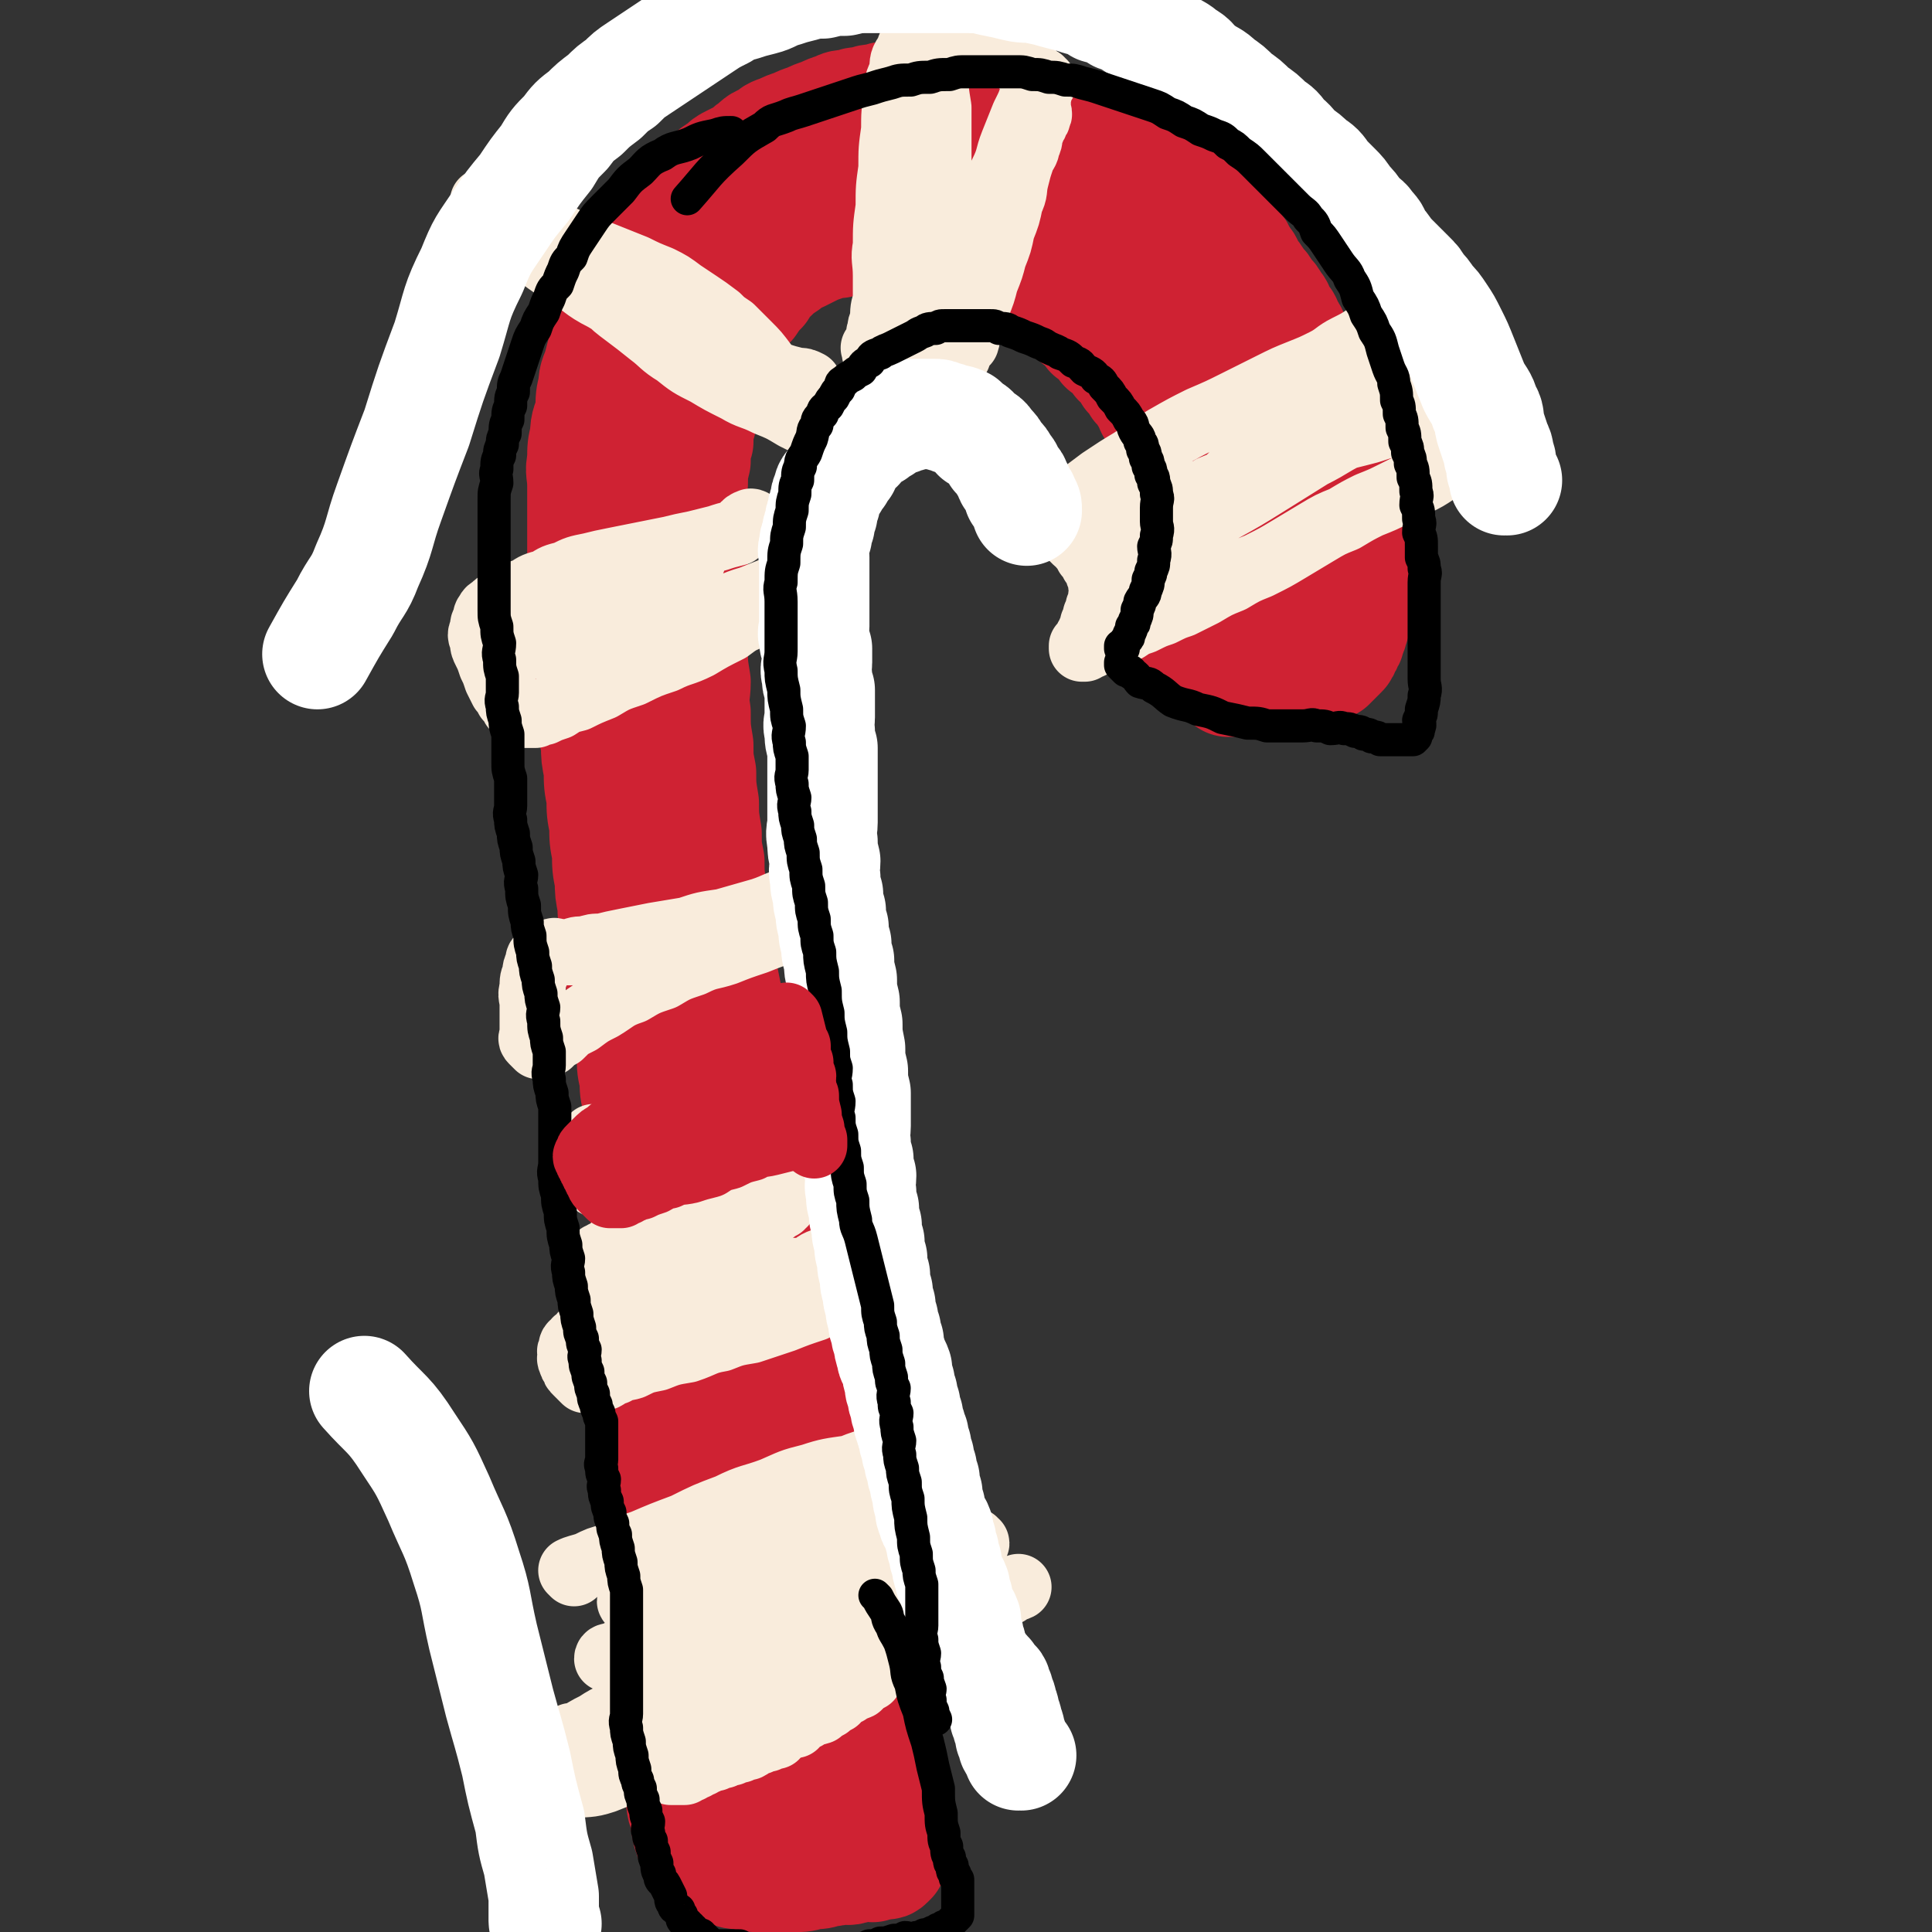 <svg viewBox='0 0 700 700' version='1.1' xmlns='http://www.w3.org/2000/svg' xmlns:xlink='http://www.w3.org/1999/xlink'><rect x="0" y="0" width="700" height="700" fill="#333333" stroke="none"/><g fill='none' stroke='rgb(207,34,51)' stroke-width='40' stroke-linecap='round' stroke-linejoin='round'><path d='M264,610c0,0 -1,-1 -1,-1 0,0 0,0 1,1 0,0 0,0 0,0 -1,-2 -1,-2 -1,-3 -1,-1 0,-1 0,-2 0,-2 0,-2 0,-3 0,-1 0,-2 0,-2 -1,-2 -1,-1 -1,-2 -1,-2 0,-2 0,-3 -1,-2 -1,-1 -1,-2 -1,-2 0,-2 0,-4 0,-2 0,-2 0,-3 0,-2 0,-3 0,-4 -1,-2 -2,-2 -2,-3 -1,-2 0,-2 0,-4 0,-2 0,-2 0,-3 0,-3 0,-3 0,-5 -1,-2 -1,-2 -1,-4 -1,-2 -1,-2 -1,-4 -1,-3 0,-3 0,-5 -1,-2 -1,-2 -1,-4 -1,-2 -1,-2 -1,-4 -1,-3 -1,-3 -1,-5 -1,-3 -1,-3 -1,-5 -1,-3 0,-3 0,-5 -1,-3 -1,-3 -1,-5 -1,-3 -1,-3 -1,-5 -1,-3 -1,-3 -1,-5 -1,-3 -1,-3 -1,-5 -1,-3 -1,-3 -1,-5 -1,-3 -1,-3 -1,-5 -1,-3 -1,-3 -1,-6 -1,-3 -1,-3 -1,-6 -1,-4 -1,-4 -1,-7 -1,-3 -1,-3 -1,-6 -1,-4 0,-4 0,-7 -1,-3 -1,-3 -1,-6 -1,-3 -1,-3 -1,-6 -1,-4 -1,-4 -1,-7 -1,-4 -1,-4 -1,-7 -1,-4 -1,-4 -1,-7 -1,-4 -1,-4 -1,-8 -1,-4 -1,-4 -1,-7 -1,-4 0,-4 0,-7 -1,-4 -1,-4 -1,-7 -1,-3 -1,-3 -1,-6 -1,-4 -1,-4 -1,-7 -1,-4 0,-4 0,-8 0,-5 0,-5 0,-9 0,-4 0,-4 0,-8 -1,-4 -1,-4 -1,-8 -1,-4 -1,-4 -1,-7 -1,-4 -1,-4 -1,-7 -1,-4 -1,-4 -1,-7 -1,-4 -1,-4 -1,-7 -1,-4 0,-4 0,-7 -1,-4 -1,-4 -1,-7 -1,-3 -1,-3 -1,-6 -1,-3 0,-3 0,-6 -1,-3 -1,-3 -1,-6 -1,-4 0,-4 0,-7 -1,-4 -1,-4 -1,-8 -1,-4 0,-4 0,-8 -1,-4 -1,-4 -1,-7 -1,-4 0,-4 0,-7 0,-3 0,-3 0,-6 0,-3 0,-3 0,-5 0,-3 0,-3 0,-5 0,-3 0,-3 0,-5 0,-3 0,-3 0,-6 0,-3 0,-3 0,-5 0,-3 0,-3 0,-6 0,-3 0,-3 0,-6 0,-3 -1,-3 0,-6 0,-3 0,-3 1,-5 0,-3 -1,-3 0,-5 0,-3 0,-3 1,-5 0,-3 0,-3 1,-5 0,-3 0,-3 1,-5 0,-3 0,-3 1,-5 0,-3 0,-3 1,-5 0,-3 1,-3 2,-6 1,-3 1,-3 2,-5 1,-3 1,-3 2,-5 1,-3 1,-3 2,-5 1,-3 1,-3 2,-5 1,-3 0,-3 2,-5 1,-3 1,-3 3,-5 1,-3 1,-3 3,-6 1,-3 1,-3 3,-6 1,-3 1,-3 3,-5 1,-3 1,-3 3,-5 1,-3 2,-3 4,-5 2,-3 1,-3 4,-5 1,-2 2,-2 4,-4 2,-2 2,-2 5,-4 2,-2 2,-2 5,-4 2,-2 2,-2 4,-3 2,-2 2,-2 5,-3 3,-2 3,-2 6,-3 3,-2 3,-2 7,-3 3,-1 3,-1 7,-2 3,-1 2,-1 6,-2 2,-1 3,-1 6,-1 3,-1 3,-1 6,-1 3,-1 3,-1 7,-1 4,0 4,0 8,0 3,0 3,0 7,0 3,0 3,0 6,0 4,0 3,0 6,1 3,0 3,0 5,1 3,0 3,0 5,1 3,0 3,0 5,1 3,1 3,1 5,2 3,1 3,0 5,1 3,1 3,1 5,2 3,1 3,1 5,2 3,1 3,1 5,3 3,1 3,1 5,3 3,1 3,1 5,3 3,2 3,2 5,4 3,2 3,2 5,4 3,2 3,2 5,4 3,2 3,2 5,4 3,2 3,2 5,4 2,2 2,2 4,4 2,2 2,2 4,4 2,1 2,1 3,3 2,1 2,1 3,3 2,1 2,1 3,3 2,1 2,1 3,3 2,1 1,1 2,3 1,2 1,2 2,4 1,1 1,1 2,3 1,2 1,2 2,4 1,1 2,1 2,3 1,2 1,2 1,4 1,1 1,1 1,3 1,1 1,1 1,3 1,2 1,2 1,4 1,1 1,1 1,3 1,2 1,2 1,4 1,2 1,2 1,4 1,1 1,1 1,3 1,2 1,2 1,4 1,2 1,2 1,4 1,2 0,2 0,4 0,1 0,1 0,3 0,1 0,1 0,3 0,1 0,1 0,3 0,1 0,1 0,3 0,1 0,1 0,3 0,1 0,1 0,2 0,1 0,1 0,2 0,1 0,1 0,2 0,1 0,1 0,2 0,1 0,1 0,2 0,0 1,0 0,1 0,0 0,0 -1,1 0,0 0,0 -1,1 0,0 0,0 -1,1 0,0 0,0 -1,1 0,0 0,0 -1,1 0,0 0,0 -1,0 -1,0 -1,0 -2,1 -1,0 -1,1 -2,1 -1,0 -1,0 -3,0 -1,0 -1,0 -3,0 -1,0 -1,0 -3,0 -1,0 -1,0 -2,0 -1,0 -1,0 -3,0 -1,0 -1,0 -2,0 -1,0 -1,-1 -3,0 -1,0 -1,0 -2,1 -1,0 -1,0 -2,0 -1,0 -1,0 -3,1 -1,0 -1,0 -2,0 -1,0 -1,0 -2,0 -1,0 -1,0 -2,0 -1,0 -1,0 -2,0 0,0 0,0 -1,0 0,0 0,0 -1,0 0,0 0,0 -1,0 0,0 0,0 -1,0 0,0 0,-1 0,-1 0,-1 0,-1 0,-1 0,-1 0,-1 0,-1 0,-1 0,-1 0,-1 0,-1 0,-1 0,-1 0,-1 0,-1 0,-2 0,-1 0,-1 0,-2 0,-1 0,-1 0,-2 0,-1 0,-1 0,-2 0,-2 0,-2 0,-3 0,-2 0,-2 0,-3 0,-2 0,-2 0,-3 0,-2 0,-2 0,-3 0,-2 0,-2 0,-3 0,-2 0,-2 0,-3 0,-2 0,-2 0,-3 0,-2 0,-2 0,-4 0,-2 0,-2 0,-3 0,-2 0,-2 0,-4 0,-2 0,-2 0,-4 0,-2 0,-2 0,-4 0,-2 1,-2 0,-4 0,-2 0,-2 -1,-4 0,-2 0,-2 -1,-4 0,-2 0,-2 -1,-4 0,-2 0,-2 -1,-4 0,-2 0,-2 -1,-4 0,-2 0,-2 -2,-4 0,-2 -1,-2 -2,-3 -1,-2 0,-2 -2,-4 -1,-2 -1,-2 -3,-4 -1,-2 -1,-2 -3,-4 -2,-3 -1,-3 -4,-5 -2,-3 -2,-3 -5,-5 -2,-3 -2,-3 -5,-5 -2,-3 -2,-3 -5,-5 -2,-2 -2,-2 -5,-4 -2,-2 -2,-2 -5,-4 -2,-2 -2,-2 -6,-4 -3,-2 -3,-2 -7,-3 -3,-2 -3,-2 -7,-3 -3,-2 -3,-2 -7,-3 -3,-1 -3,-1 -6,-2 -4,-1 -4,-1 -7,-2 -4,-1 -3,-1 -6,-2 -3,-1 -3,-1 -6,-1 -3,-1 -3,-1 -6,-1 -3,0 -3,0 -6,0 -3,0 -3,0 -6,0 -3,0 -3,0 -6,1 -3,0 -3,0 -5,1 -3,1 -3,1 -5,2 -2,1 -2,1 -4,2 -3,1 -3,1 -5,3 -3,2 -3,2 -5,4 -3,2 -2,2 -4,5 -2,2 -2,2 -4,5 -3,3 -3,3 -5,6 -3,3 -3,3 -4,7 -2,3 -2,3 -3,7 -2,4 -2,4 -3,8 -2,4 -2,4 -2,8 -1,3 -1,3 -1,7 -1,3 -1,3 -1,7 -1,3 -1,3 -1,7 -1,4 -1,4 -1,8 -1,3 0,3 0,7 0,4 0,4 0,8 0,4 0,4 0,8 0,4 0,4 0,9 0,4 0,4 0,9 0,5 0,5 0,10 0,5 -1,5 0,10 0,5 0,5 1,11 0,5 -1,5 0,11 0,6 0,6 1,12 0,5 0,5 1,10 0,5 0,5 1,11 0,5 0,5 1,11 0,5 0,5 1,10 0,5 0,5 1,11 0,5 0,5 1,10 0,5 0,5 1,11 0,5 1,5 2,10 1,5 1,5 2,10 0,5 0,5 1,10 0,5 0,5 1,10 0,4 1,4 2,9 0,4 0,4 1,9 0,4 0,4 1,8 0,4 0,4 1,9 0,4 0,4 1,9 0,4 1,4 2,9 1,4 1,4 2,9 1,5 1,5 2,10 1,5 1,5 2,11 1,5 1,5 2,10 1,4 1,4 2,9 1,4 1,4 2,8 0,4 0,4 1,8 0,4 1,4 2,9 1,4 1,4 2,9 0,4 0,4 1,8 0,4 1,4 2,8 1,3 1,3 2,7 1,3 1,3 2,7 0,3 0,3 1,7 0,4 0,4 1,8 0,3 0,3 1,7 0,3 0,3 1,6 0,3 0,3 1,6 0,2 0,2 1,5 0,2 0,2 1,5 0,2 0,2 1,5 0,2 0,2 1,4 0,2 0,2 1,4 0,2 0,2 1,4 0,2 0,1 1,4 0,1 0,2 0,4 0,1 0,1 0,3 0,1 0,1 0,3 0,1 0,1 0,3 0,1 0,1 0,3 0,1 0,1 0,2 0,1 0,1 0,2 0,1 0,1 0,2 -1,1 -1,1 -1,2 -1,1 -1,1 -1,2 -1,1 -1,1 -1,2 -1,1 -1,1 -2,2 -2,1 -2,0 -3,1 -2,1 -2,1 -3,2 -2,1 -2,2 -3,2 -2,2 -2,2 -4,2 -2,1 -2,1 -4,1 -2,1 -2,1 -4,1 -2,1 -2,1 -3,1 -2,1 -2,1 -3,1 -2,1 -2,1 -3,1 -2,1 -2,0 -3,0 -2,0 -2,0 -3,0 -2,0 -2,1 -3,0 -2,0 -2,0 -3,-1 -1,0 -1,0 -2,-1 -1,0 -1,0 -2,-1 -1,0 -1,0 -2,-1 -1,0 -1,0 -2,-1 -1,0 -2,0 -2,-2 -1,0 -1,0 -1,-2 -1,-1 -1,-1 -1,-3 -1,-1 -1,-1 -1,-2 -1,-3 -1,-3 -1,-5 -1,-3 -1,-3 -1,-6 -1,-4 -1,-4 -1,-8 -1,-4 0,-4 0,-8 0,-5 0,-5 0,-9 0,-5 0,-5 0,-9 0,-5 -1,-5 0,-10 0,-5 0,-5 1,-10 0,-6 -1,-6 0,-11 0,-6 0,-6 1,-11 0,-5 -1,-5 0,-10 0,-6 0,-6 1,-11 0,-6 -1,-6 0,-11 0,-6 0,-6 1,-11 0,-5 0,-5 0,-10 0,-5 0,-5 0,-10 0,-6 0,-6 0,-11 0,-6 0,-6 0,-11 0,-5 0,-5 0,-10 0,-5 0,-5 0,-9 -1,-5 -1,-5 -1,-9 -1,-4 0,-4 0,-8 -1,-4 -1,-4 -1,-8 -1,-4 0,-4 0,-7 -1,-4 -1,-4 -1,-7 -1,-4 -1,-4 -1,-7 -1,-4 -1,-4 -1,-8 -1,-5 -1,-5 -1,-9 -1,-6 -1,-6 -1,-11 -1,-6 -2,-6 -2,-11 -1,-5 -1,-5 -1,-9 -1,-4 -1,-4 -1,-8 -1,-4 -1,-4 -1,-8 -1,-4 -1,-4 -1,-8 -1,-5 -1,-5 -2,-9 -1,-5 -2,-5 -2,-9 -1,-5 -1,-5 -1,-9 -1,-5 -2,-5 -2,-9 -1,-5 -1,-5 -1,-10 -1,-5 -1,-5 -1,-10 -1,-5 -1,-5 -1,-9 -1,-4 -2,-4 -2,-8 -1,-4 -1,-4 -1,-8 -1,-4 -1,-4 -1,-7 -1,-4 -1,-4 -1,-7 -1,-4 0,-4 0,-7 -1,-4 -1,-4 -1,-7 -1,-3 0,-3 0,-6 -1,-3 -1,-3 -1,-5 -1,-3 0,-3 0,-5 0,-3 0,-3 0,-5 0,-3 0,-3 0,-5 0,-3 0,-3 0,-5 0,-3 0,-3 0,-6 0,-3 0,-3 0,-6 0,-4 -1,-4 0,-7 0,-4 0,-4 1,-7 0,-4 0,-4 1,-7 0,-4 0,-4 1,-7 0,-3 0,-3 1,-6 0,-3 0,-3 1,-6 0,-3 -1,-3 0,-5 0,-3 0,-3 1,-5 0,-3 0,-3 1,-5 0,-3 0,-3 1,-5 0,-3 0,-3 1,-5 0,-3 0,-3 1,-5 0,-2 0,-2 1,-4 0,-2 0,-2 1,-4 0,-2 1,-2 2,-4 1,-2 1,-2 2,-4 1,-3 0,-3 2,-5 1,-2 1,-2 3,-4 1,-2 1,-2 3,-4 1,-2 1,-2 3,-4 1,-2 2,-2 4,-4 2,-2 2,-2 4,-3 2,-2 2,-2 4,-3 2,-2 2,-2 5,-3 2,-2 2,-2 5,-3 3,-2 2,-2 6,-3 3,-1 3,-1 7,-2 3,-1 3,-1 7,-2 4,-1 4,-1 8,-2 3,-1 3,-1 7,-1 3,-1 3,-1 7,-1 3,0 3,0 7,0 3,0 3,0 7,1 4,1 4,1 8,2 4,1 4,1 9,2 4,1 4,1 8,3 5,2 5,2 9,4 5,2 5,2 9,4 4,1 5,1 8,3 4,2 4,2 7,4 4,2 4,2 7,4 4,2 3,2 6,4 2,1 2,1 4,3 2,1 2,1 3,2 2,1 2,1 3,2 2,1 2,1 3,2 2,1 2,1 3,2 2,1 2,1 3,3 2,1 1,1 2,3 1,1 1,1 2,3 1,1 1,1 2,3 1,1 1,1 2,3 1,1 1,1 2,3 1,1 1,1 2,3 1,2 1,2 2,4 2,2 2,2 3,4 2,2 2,2 3,5 2,2 2,2 3,5 2,2 1,2 2,5 1,2 1,2 2,5 1,2 1,2 2,5 1,2 1,2 2,5 1,2 1,2 2,5 1,2 1,2 2,5 1,3 2,3 2,6 1,3 1,3 1,6 1,3 1,3 1,6 1,3 1,3 1,6 1,3 1,3 1,6 1,3 0,3 0,6 0,2 0,2 0,5 0,2 0,2 0,5 0,2 1,2 0,4 0,1 0,1 -1,3 0,1 0,1 -1,3 0,1 0,1 -1,3 0,1 0,1 -1,3 0,1 0,1 -1,3 0,1 0,1 -1,2 0,1 -1,1 -2,2 0,1 0,1 -1,2 0,1 0,1 -1,2 0,0 0,0 -1,1 0,0 0,0 -1,1 0,0 0,0 0,1 0,0 0,1 0,1 1,0 1,0 1,0 1,0 1,0 1,0 1,0 1,1 0,1 0,0 0,0 -1,0 '/><path d='M302,626c0,0 -1,-1 -1,-1 0,0 1,1 1,1 -2,-3 -2,-4 -3,-7 -3,-6 -3,-6 -4,-12 -3,-9 -3,-9 -5,-17 -3,-10 -2,-10 -4,-19 -2,-7 -2,-7 -3,-14 -1,-5 -2,-5 -2,-10 -1,-4 -1,-4 -1,-7 -1,-2 0,-2 0,-4 '/><path d='M428,194c0,0 -1,-1 -1,-1 1,3 2,3 3,7 2,3 1,3 2,7 2,3 2,3 3,7 1,2 1,2 1,5 1,2 1,2 1,5 1,2 1,2 1,4 1,2 2,2 2,5 1,1 0,1 0,3 1,1 1,1 1,3 1,2 1,2 1,4 1,1 1,1 1,2 1,0 1,0 1,1 1,0 1,1 1,1 1,0 1,0 2,0 1,0 1,0 2,0 2,0 2,0 3,0 2,-1 2,-1 4,-1 2,-1 2,-1 4,-1 2,0 2,0 4,0 2,-1 2,-1 4,-1 2,0 2,0 3,0 2,-1 2,-1 3,-1 1,0 1,0 2,0 1,-1 1,-1 2,-1 1,0 1,0 2,0 1,-1 1,-1 2,-1 1,-1 1,-1 1,-1 1,-1 1,-1 1,-1 1,-1 1,-1 1,-1 1,-1 1,-1 1,-1 1,-1 1,-1 1,-2 1,-1 1,-1 1,-2 1,-1 1,-1 1,-2 1,-2 1,-2 1,-3 1,-2 1,-2 1,-4 1,-2 0,-2 0,-4 0,-3 0,-3 0,-5 0,-3 1,-3 0,-5 0,-3 0,-3 -1,-5 0,-3 0,-3 -1,-6 0,-4 0,-4 -1,-7 0,-4 0,-4 -1,-7 0,-3 0,-3 -1,-6 0,-3 0,-3 -1,-6 0,-3 0,-3 -1,-5 0,-3 0,-3 -1,-5 0,-2 0,-2 -1,-4 0,-3 0,-3 -1,-5 0,-3 -1,-3 -2,-5 -1,-3 -1,-3 -2,-6 -1,-4 -1,-4 -3,-7 -1,-3 0,-3 -2,-6 -1,-3 -1,-3 -3,-6 -1,-3 0,-3 -2,-5 -1,-3 -1,-3 -3,-5 -1,-2 0,-2 -2,-4 -1,-2 -1,-2 -3,-4 -1,-2 -1,-2 -3,-4 -1,-2 -1,-2 -3,-4 -1,-3 -1,-3 -3,-5 -1,-3 -1,-3 -4,-5 -2,-3 -2,-3 -5,-5 -2,-3 -2,-3 -5,-5 -2,-3 -2,-3 -5,-5 -2,-3 -3,-3 -6,-5 -2,-2 -2,-2 -5,-4 -2,-2 -2,-2 -5,-4 -2,-2 -3,-2 -6,-4 -3,-2 -2,-2 -6,-4 -3,-2 -3,-2 -7,-3 -3,-2 -3,-2 -7,-3 -3,-2 -2,-2 -6,-3 -2,-1 -3,-1 -6,-2 -2,-1 -2,-1 -5,-2 -2,-1 -2,-1 -5,-2 -2,-1 -2,-1 -5,-1 -2,-1 -2,-1 -5,-1 -2,-1 -2,-1 -5,-1 -2,0 -2,0 -4,0 -3,0 -3,0 -5,0 -3,0 -3,0 -5,0 -3,0 -3,0 -5,0 -3,0 -3,0 -5,0 -3,0 -3,0 -5,1 -3,0 -3,0 -5,1 -3,0 -3,0 -5,1 -3,0 -3,0 -5,1 -3,0 -3,0 -5,1 -3,1 -3,1 -5,2 -3,1 -3,1 -5,2 -3,1 -3,1 -5,2 -3,1 -3,1 -5,2 -3,1 -3,1 -5,3 -3,1 -3,1 -5,3 -2,1 -2,2 -4,3 -2,1 -2,1 -4,2 -2,1 -2,1 -4,3 -2,1 -2,1 -4,3 -2,1 -2,1 -3,3 -2,1 -2,1 -4,3 -2,1 -2,1 -3,3 -2,1 -2,1 -3,3 -2,2 -2,2 -3,4 -2,2 -2,2 -3,4 -2,2 -2,2 -3,4 -2,2 -2,2 -3,5 -2,3 -2,3 -3,6 -2,3 -2,3 -3,6 -2,3 -2,3 -3,6 -2,3 -1,3 -2,7 -1,3 -1,3 -2,7 -1,3 -1,3 -2,7 -1,4 -2,4 -2,8 -1,4 -1,4 -1,9 -1,4 -2,4 -2,9 -1,4 -1,4 -1,9 -1,4 0,4 0,9 0,5 0,5 0,10 0,4 0,4 0,9 0,4 0,4 0,9 0,4 0,4 0,8 0,3 -1,3 0,7 0,3 0,3 1,7 0,4 -1,4 0,8 0,4 0,4 1,9 0,4 0,4 1,9 0,4 0,4 1,9 0,4 0,4 1,9 0,4 0,4 1,9 0,5 0,5 1,10 0,5 0,5 1,10 0,5 0,5 1,10 0,5 0,5 1,10 0,4 0,4 1,9 0,4 0,4 1,9 0,4 0,4 1,9 0,4 0,4 1,8 0,4 0,4 1,8 0,3 0,3 1,7 0,3 0,3 1,7 0,3 0,3 1,7 0,4 0,4 1,8 0,4 0,4 1,8 0,4 0,4 1,8 0,4 -1,4 0,8 0,4 0,4 1,8 0,4 0,4 1,9 0,4 -1,4 0,9 0,4 0,4 1,9 0,4 0,4 1,9 0,4 0,4 1,8 0,4 0,4 1,8 0,3 0,3 1,7 0,3 0,3 0,7 0,3 0,3 0,7 0,3 -1,3 0,7 0,3 0,3 1,7 0,3 0,3 1,7 0,3 0,3 1,7 0,3 0,3 0,6 0,3 0,3 0,6 0,3 0,3 0,6 0,3 0,3 0,6 0,3 0,3 0,7 0,3 -1,3 0,7 0,3 0,3 1,7 0,3 0,3 0,6 0,3 0,3 0,6 0,3 -1,3 0,6 0,3 0,3 1,6 0,3 -1,3 0,6 0,3 0,3 1,6 0,2 0,2 0,5 0,2 0,2 0,5 0,2 -1,2 0,5 0,2 0,2 1,5 0,1 0,2 0,4 0,2 0,2 0,4 0,2 -1,2 0,4 0,2 0,1 1,4 0,1 0,2 0,4 0,1 0,1 0,3 0,2 -1,3 0,4 0,3 0,3 1,4 0,2 0,2 1,3 0,2 -1,2 0,3 0,2 0,2 1,3 0,2 0,2 1,3 0,2 0,1 1,2 0,1 0,2 1,2 0,2 1,1 2,2 1,1 0,2 2,2 1,1 1,1 3,1 2,1 2,1 4,1 2,1 2,1 5,1 3,1 3,1 6,1 3,1 3,0 7,0 3,0 3,1 6,0 3,0 3,0 6,-1 3,0 3,0 6,-1 2,0 2,0 5,-1 2,0 2,1 4,0 1,0 1,0 3,-1 1,0 1,0 3,0 1,0 1,1 2,0 1,0 1,0 2,-1 0,0 0,0 1,0 0,0 0,0 1,0 0,0 0,1 1,0 0,0 0,0 1,-1 0,0 0,0 0,-1 0,0 0,0 0,-1 0,0 0,0 0,-1 0,-1 0,-1 0,-2 0,-1 0,-1 0,-3 -1,-1 -1,-1 -1,-3 -1,-1 -1,-2 -1,-4 -1,-3 -1,-3 -2,-7 -1,-3 -2,-3 -2,-7 -1,-3 -1,-4 -1,-7 -1,-4 -2,-4 -2,-7 -2,-4 -1,-5 -2,-8 -1,-4 -1,-4 -2,-7 -1,-4 -1,-4 -2,-7 -1,-4 -1,-4 -2,-7 -1,-3 -1,-4 -2,-6 -1,-3 -1,-3 -2,-5 -1,-3 -2,-2 -2,-4 -1,-2 -1,-2 -1,-3 -1,-1 -1,-1 -1,-1 -1,-1 -1,-1 -1,0 -2,1 -2,1 -3,3 -3,3 -4,3 -5,8 -3,5 -2,5 -3,11 -1,3 -1,3 -1,7 '/><path d='M306,668c0,0 -1,-1 -1,-1 0,0 1,1 1,0 -2,-2 -2,-2 -3,-5 -2,-2 -2,-2 -3,-5 -2,-3 -2,-3 -4,-6 -3,-3 -3,-3 -5,-6 -2,-4 -2,-5 -3,-8 -2,-6 -3,-5 -4,-10 -2,-5 -2,-5 -3,-10 -2,-6 -2,-6 -2,-12 -1,-6 -1,-6 -1,-12 -1,-5 -1,-5 -1,-9 '/></g>
<g fill='none' stroke='rgb(249,236,220)' stroke-width='24' stroke-linecap='round' stroke-linejoin='round'><path d='M315,608c0,0 -1,-1 -1,-1 0,0 0,0 1,1 0,0 0,0 0,0 0,0 -1,-1 -1,-1 0,0 0,0 1,1 0,0 0,0 0,0 -2,1 -2,1 -4,3 -2,1 -3,0 -4,2 -3,1 -2,1 -4,3 -2,1 -2,1 -3,2 -2,1 -2,1 -3,2 -3,1 -3,0 -5,2 -3,1 -2,1 -4,3 -2,0 -2,0 -3,1 -3,1 -2,1 -4,3 -2,0 -2,0 -3,1 -2,0 -2,0 -3,1 -2,0 -2,1 -4,2 -2,0 -2,0 -3,1 -2,0 -2,0 -3,1 -2,0 -2,0 -3,1 -2,0 -2,0 -3,1 -2,0 -2,0 -3,1 -1,0 -1,0 -2,1 -1,0 -1,0 -2,1 -1,0 -1,0 -2,1 -1,0 -1,0 -2,1 -1,0 -1,0 -1,0 -1,0 -1,0 -1,0 -1,0 -1,0 -1,0 -1,0 -1,0 -1,0 -1,0 -1,0 -1,0 -1,-1 -1,-1 -1,-1 -1,-1 0,-1 0,-1 0,-1 0,-1 0,-1 0,-1 0,-1 0,-1 0,-1 0,-1 0,-1 -1,-2 -1,-1 -1,-2 -1,-1 0,-2 0,-2 -1,-2 -1,-2 -1,-3 -1,-1 0,-2 0,-2 -1,-2 -1,-1 -1,-2 -1,-1 0,-2 0,-2 -1,-2 -1,-1 -1,-2 -1,-1 0,-1 0,-2 0,-1 0,-2 0,-2 -1,-2 -1,-1 -1,-2 -1,-1 0,-1 0,-2 0,-1 0,-1 0,-1 0,-1 0,-1 0,-1 0,-1 -1,-1 0,-1 0,-1 0,-1 1,-1 1,-1 1,-1 2,-1 1,-1 1,-2 2,-2 1,-2 1,-2 3,-2 2,-2 2,-1 4,-2 2,-1 2,-1 4,-2 2,-1 2,-1 4,-2 2,-1 2,-1 4,-2 2,-1 2,-1 4,-2 2,-1 2,-1 4,-2 2,-1 2,-2 4,-2 2,-2 2,-1 5,-2 2,-1 2,-2 4,-2 2,-1 2,-1 4,-1 2,-1 2,-1 4,-1 1,-1 1,-1 3,-1 1,-1 1,-1 3,-1 1,-1 1,-1 3,-1 1,-1 1,-1 2,-1 1,-1 1,-1 2,-1 1,-1 1,-1 2,-1 1,-1 1,-1 2,-1 0,-1 0,-1 1,-1 0,-1 0,-1 1,-1 0,-1 0,0 1,0 0,0 0,0 1,0 0,0 0,0 1,0 0,0 0,-1 1,0 0,0 0,0 1,1 0,0 0,1 1,2 0,1 0,1 1,2 0,1 1,1 2,2 1,1 1,1 2,2 1,1 1,0 2,2 0,0 0,1 1,2 0,1 0,1 1,2 0,1 0,0 1,2 0,0 0,0 0,1 0,0 0,0 0,1 -1,1 -1,1 -1,2 -1,1 -1,1 -1,2 -1,1 -1,1 -2,2 -2,1 -2,1 -3,2 -2,1 -2,1 -3,2 -2,1 -2,1 -4,2 -3,1 -3,1 -5,2 -3,1 -3,1 -6,2 -3,1 -3,1 -6,2 -3,1 -3,0 -6,2 -3,0 -3,1 -5,2 -3,1 -3,1 -5,2 -2,0 -2,0 -4,1 -2,0 -2,0 -3,1 -2,0 -2,0 -3,1 -1,0 -1,0 -2,1 -1,0 -1,0 -1,1 '/><path d='M305,598c0,0 0,-1 -1,-1 -3,1 -3,2 -5,3 -4,1 -4,0 -7,2 -4,1 -4,1 -8,3 -5,1 -5,1 -9,3 -4,1 -4,1 -8,3 -4,1 -4,0 -7,2 -3,0 -3,1 -5,2 -2,0 -2,0 -3,1 -1,0 -1,0 -2,1 -1,0 -1,0 -2,1 -1,0 -1,0 -2,1 -1,0 -1,0 -1,1 -1,0 -1,0 -1,1 -1,0 -1,0 0,1 0,0 0,0 1,0 1,-1 1,-1 2,-1 3,-2 3,-2 6,-3 5,-3 5,-3 10,-5 5,-3 5,-4 11,-6 4,-3 4,-2 8,-4 '/><path d='M208,630c0,0 -1,-1 -1,-1 0,0 0,1 1,1 4,-3 4,-3 8,-5 6,-4 6,-3 13,-6 8,-5 8,-5 17,-9 8,-5 9,-4 18,-8 9,-5 9,-5 18,-9 9,-5 8,-5 18,-9 7,-4 8,-4 16,-7 6,-4 6,-4 13,-7 4,-3 4,-3 10,-5 3,-2 3,-2 7,-3 2,-1 1,-2 4,-2 1,-1 1,-1 2,-1 1,-1 1,-1 1,0 1,0 1,0 0,1 -1,1 -1,1 -3,3 -2,2 -2,2 -5,5 -5,3 -5,3 -9,6 -6,3 -7,2 -12,6 -7,3 -7,3 -13,7 -7,3 -7,3 -14,8 -8,4 -8,4 -15,9 -8,4 -8,4 -15,9 -8,4 -8,4 -15,9 -6,3 -6,3 -12,7 -6,2 -6,2 -11,5 -5,2 -5,2 -9,4 -4,1 -4,1 -7,3 -2,0 -2,1 -4,2 -2,0 -2,0 -3,1 -1,0 -1,0 -2,1 -1,0 -1,0 -2,0 -1,1 -1,1 -1,1 -1,1 -1,1 -1,1 0,1 1,0 2,0 2,0 2,1 5,0 6,-1 6,0 12,-2 10,-4 10,-4 20,-8 12,-6 12,-7 25,-13 12,-7 12,-7 25,-13 11,-6 11,-6 24,-11 9,-4 9,-4 19,-7 8,-4 8,-4 16,-7 5,-3 5,-3 10,-5 4,-2 4,-3 7,-4 2,-2 2,-1 4,-2 '/><path d='M299,458c0,0 -1,-1 -1,-1 0,0 0,0 1,1 0,0 0,0 0,0 0,0 0,-1 -1,-1 -3,1 -3,2 -5,3 -5,1 -5,0 -9,1 -6,0 -6,0 -11,2 -6,1 -5,2 -10,4 -6,1 -6,1 -11,3 -6,1 -6,1 -11,3 -4,1 -4,1 -8,3 -3,1 -3,1 -6,2 -3,1 -3,1 -5,2 -2,0 -2,0 -4,1 -2,0 -2,0 -3,1 -2,0 -2,0 -3,1 -1,0 -1,1 -2,2 -1,1 -1,0 -2,2 -1,0 -1,1 -1,2 -1,1 0,1 0,2 0,1 -1,1 0,2 0,1 0,1 1,2 0,1 0,1 1,2 0,0 0,0 1,1 0,0 0,0 1,1 0,0 0,0 1,1 0,0 0,0 1,0 0,0 0,0 1,0 1,0 1,0 2,0 1,-1 1,-1 3,-1 2,-1 2,-2 4,-2 3,-2 3,-1 6,-2 4,-2 4,-2 9,-3 5,-2 5,-2 11,-3 6,-2 6,-3 12,-4 5,-2 5,-2 11,-3 6,-2 6,-2 12,-4 5,-2 5,-2 11,-4 5,-3 5,-3 10,-5 4,-2 4,-2 8,-4 2,-2 2,-2 5,-3 1,-1 1,-1 3,-2 0,-1 1,-1 2,-1 0,-1 1,-1 1,0 0,0 -1,0 -1,1 -2,1 -2,1 -4,2 -4,1 -4,1 -8,3 -6,2 -6,1 -11,4 -6,2 -6,2 -12,5 -7,2 -7,2 -13,4 -6,1 -6,1 -12,3 -6,1 -6,1 -11,2 -5,1 -5,0 -9,2 -3,0 -3,1 -6,2 -3,1 -3,1 -5,2 -2,0 -2,0 -4,1 -2,0 -2,0 -3,1 -1,0 -1,0 -2,1 -1,0 -2,0 -1,1 0,0 1,0 2,0 3,-1 3,-1 7,-2 6,-2 6,-2 12,-4 6,-3 6,-3 12,-6 4,-2 4,-2 8,-4 '/><path d='M304,321c0,0 -1,-1 -1,-1 0,0 0,0 1,1 0,0 0,0 0,0 -4,1 -4,2 -7,3 -5,1 -5,0 -9,2 -6,1 -6,2 -12,4 -7,2 -7,2 -14,4 -7,1 -7,1 -13,3 -6,1 -6,1 -12,2 -5,1 -5,1 -10,2 -5,1 -5,1 -9,2 -3,0 -3,0 -6,1 -3,0 -3,0 -5,1 -2,0 -2,0 -4,0 -2,0 -2,-1 -3,0 -1,0 -1,0 -2,1 -1,0 -2,0 -2,1 -1,0 -1,1 -1,2 -1,2 -1,2 -1,4 -1,2 -1,2 -1,5 -1,3 0,3 0,6 0,2 0,2 0,5 0,1 0,1 0,3 0,1 0,1 0,3 0,1 -1,1 0,2 0,0 0,0 1,1 0,0 0,0 1,1 0,0 0,0 1,0 1,-1 1,-1 3,-1 2,-2 2,-2 4,-3 3,-3 3,-3 7,-5 4,-3 4,-3 8,-5 5,-3 5,-4 11,-6 5,-3 5,-3 11,-5 5,-3 5,-3 11,-5 6,-3 6,-2 12,-4 5,-2 5,-2 11,-4 5,-2 5,-2 11,-4 4,-2 4,-2 8,-3 3,-1 3,-1 7,-2 2,-1 2,-1 4,-2 1,-1 1,-1 2,-1 0,-1 1,-1 1,-1 -1,-1 -1,-1 -2,0 -3,0 -3,1 -6,2 -6,1 -6,1 -11,3 -7,2 -7,2 -14,4 -8,2 -8,2 -15,4 -7,2 -7,2 -13,4 -6,1 -6,1 -11,3 -4,1 -4,1 -7,2 -3,0 -3,0 -5,1 -2,0 -2,0 -3,0 -1,0 -1,-1 -1,-1 -1,-1 -1,-1 -1,-1 '/><path d='M273,190c0,0 -1,-1 -1,-1 0,0 0,1 1,1 0,0 0,0 0,0 0,0 0,-1 -1,-1 -3,1 -2,2 -5,4 -4,1 -4,1 -7,2 -4,1 -4,1 -8,2 -5,1 -5,1 -9,2 -5,1 -5,1 -10,2 -5,1 -5,1 -10,2 -5,1 -5,1 -9,2 -5,1 -5,1 -9,3 -4,1 -4,1 -7,3 -4,1 -4,1 -7,3 -3,1 -3,1 -5,2 -2,1 -2,1 -4,2 -2,1 -2,1 -3,2 -1,1 -2,1 -2,2 -1,1 -1,1 -1,3 -1,1 -1,1 -1,3 -1,2 -1,2 0,4 0,2 0,2 1,4 1,2 1,2 2,5 1,2 1,2 2,5 1,2 1,2 2,4 1,1 1,1 2,3 1,1 1,1 2,2 0,1 0,1 1,2 0,0 0,0 1,1 0,0 0,0 1,1 0,0 0,0 1,0 1,0 1,0 2,0 1,0 1,0 2,0 1,-1 1,-1 3,-1 2,-1 2,-1 5,-2 3,-2 3,-2 7,-3 4,-2 4,-2 9,-4 5,-3 5,-3 11,-5 6,-3 6,-3 12,-5 6,-3 6,-2 12,-5 5,-3 5,-3 11,-6 4,-3 4,-3 9,-5 4,-3 4,-3 8,-5 2,-2 2,-2 5,-3 1,-1 1,-1 3,-2 1,-1 0,-1 2,-2 0,-1 1,-1 2,-1 0,-1 1,-1 1,-1 0,0 -1,0 -1,0 -2,0 -2,0 -4,1 -4,1 -4,1 -7,3 -5,2 -5,2 -10,4 -7,2 -7,3 -13,5 -8,2 -8,2 -15,4 -7,1 -7,1 -14,3 -6,1 -6,2 -12,3 -5,1 -5,0 -10,1 -4,0 -4,0 -7,1 -3,0 -3,0 -5,0 -2,0 -2,0 -3,0 -1,0 -1,0 -2,0 -1,0 -1,0 -1,0 -1,0 -1,0 -1,0 0,0 0,0 1,0 1,-1 1,-1 3,-1 2,-1 2,-1 5,-2 4,-2 4,-1 9,-3 5,-2 5,-3 11,-5 6,-3 6,-2 12,-5 5,-3 5,-3 10,-6 3,-3 3,-3 7,-5 2,-2 2,-2 4,-4 '/><path d='M208,570c0,0 -1,-1 -1,-1 0,0 0,0 1,1 0,0 0,0 0,0 0,0 -1,-1 -1,-1 2,-1 3,-1 6,-2 4,-2 4,-2 8,-3 6,-3 6,-3 12,-5 7,-3 7,-3 15,-6 8,-4 8,-4 16,-7 8,-4 8,-3 16,-6 7,-3 6,-3 14,-5 6,-2 7,-2 14,-3 5,-2 5,-2 10,-3 3,-1 3,-1 7,-2 2,-1 2,-1 5,-2 1,-1 1,-1 2,-1 0,-1 0,-1 1,-1 0,0 0,0 0,0 -1,0 -1,0 -1,1 -2,1 -2,1 -4,2 -4,2 -4,2 -8,4 -5,2 -5,2 -9,4 -6,2 -6,2 -11,5 -7,3 -6,3 -12,7 -6,3 -6,3 -11,6 -6,3 -6,3 -12,6 -5,2 -6,2 -10,5 -5,2 -4,3 -8,6 -4,2 -4,2 -7,4 -3,1 -3,1 -5,3 -2,0 -2,1 -3,2 -1,0 -1,0 -2,1 -1,0 -1,0 -1,1 -1,0 -1,0 0,1 1,0 1,0 3,1 3,0 3,0 7,0 6,-1 6,-2 12,-3 8,-3 8,-3 17,-6 8,-4 8,-4 17,-7 8,-4 8,-3 16,-6 5,-3 5,-3 11,-5 3,-2 3,-1 7,-2 1,-1 1,-1 3,-1 0,-1 1,-1 1,0 0,0 -1,0 -1,1 -3,1 -3,1 -5,3 -6,2 -7,1 -12,4 -9,3 -10,3 -18,7 -11,4 -10,4 -20,9 -10,4 -10,4 -19,9 -7,3 -7,4 -13,8 -5,2 -5,2 -9,5 -2,1 -2,1 -4,2 -1,0 -2,0 -2,1 0,0 0,0 1,0 2,-1 2,-1 4,-2 5,-3 5,-3 10,-5 8,-4 8,-4 16,-8 9,-5 9,-5 18,-9 8,-5 8,-5 17,-8 7,-3 7,-3 15,-5 6,-3 6,-3 12,-5 4,-2 4,-2 8,-3 2,-1 2,-1 4,-2 1,-1 2,-1 2,-1 0,0 -1,0 -2,1 -3,1 -3,1 -5,2 -5,2 -6,1 -10,4 -7,2 -7,3 -13,6 -7,2 -7,2 -14,5 -8,2 -8,3 -15,6 -7,2 -7,2 -13,5 -4,1 -4,1 -8,3 -3,1 -3,0 -5,2 -1,0 -2,0 -2,1 -1,0 -1,1 0,1 1,0 2,-1 4,-1 3,-2 3,-2 7,-3 '/><path d='M216,413c0,0 -1,-1 -1,-1 0,0 0,0 1,1 0,0 0,0 0,0 '/><path d='M216,429c0,0 -1,-1 -1,-1 0,0 0,0 1,1 0,0 0,0 0,0 4,-2 4,-2 9,-3 6,-2 6,-2 12,-4 8,-3 8,-3 17,-6 7,-3 7,-3 15,-5 6,-2 5,-3 12,-4 4,-1 5,-1 10,-1 4,-1 4,-1 8,0 2,0 2,0 5,1 2,0 2,0 4,1 1,0 1,0 2,1 0,0 -1,1 -1,2 -2,1 -2,1 -4,2 -4,1 -4,1 -8,3 -6,2 -6,2 -12,5 -8,3 -8,2 -15,6 -8,3 -8,3 -15,7 -7,3 -8,2 -14,6 -6,2 -5,2 -10,6 -4,2 -4,2 -7,5 -2,1 -2,1 -4,3 -1,0 -1,0 -2,1 -1,0 -1,0 -1,1 -1,0 -1,0 -1,1 0,0 0,0 1,1 1,0 1,1 3,1 3,0 3,-1 7,-1 5,-1 5,-1 11,-2 6,-2 6,-2 13,-4 6,-2 6,-2 13,-4 5,-2 5,-3 10,-5 3,-2 3,-2 6,-4 1,-1 1,-1 3,-2 0,-1 1,-1 1,-1 0,-1 -1,-1 -1,0 -3,0 -3,0 -5,2 -5,2 -5,2 -9,5 -6,3 -6,3 -11,6 -6,2 -6,2 -11,5 -5,2 -5,2 -9,4 -4,1 -4,1 -7,2 -2,0 -2,0 -4,1 -1,0 -2,0 -2,1 0,0 1,0 2,0 3,-1 3,-1 7,-1 6,-2 6,-2 13,-3 8,-2 8,-2 16,-4 6,-2 6,-2 12,-3 '/><path d='M404,205c0,0 -1,-1 -1,-1 0,0 0,1 0,1 0,0 0,0 0,0 3,-2 3,-2 6,-3 4,-2 4,-2 8,-4 6,-3 6,-3 11,-6 7,-4 8,-3 14,-7 9,-5 9,-5 17,-10 8,-5 8,-5 16,-10 8,-4 8,-5 15,-8 7,-4 7,-3 14,-6 5,-3 5,-3 10,-5 4,-2 4,-2 8,-3 2,-1 2,-1 4,-2 2,-1 2,-1 3,-1 1,-1 1,-1 2,-1 1,-1 1,-1 1,-1 0,-1 0,-1 0,-1 0,0 0,0 -1,0 0,0 0,0 -1,0 0,0 0,0 -1,0 0,0 0,0 -1,0 0,0 0,0 -1,0 0,0 0,0 0,1 0,0 0,0 0,1 1,0 1,0 1,1 1,1 1,1 1,2 1,1 1,1 1,2 1,1 1,1 1,2 1,1 1,1 1,2 1,1 1,1 1,2 0,1 0,1 0,2 0,1 0,1 0,2 0,1 0,1 -1,2 0,1 0,1 -1,3 -1,2 0,2 -2,4 -1,2 -2,2 -4,4 -2,2 -2,2 -5,4 -3,2 -3,2 -7,4 -4,2 -4,2 -8,4 -4,2 -4,2 -9,4 -4,2 -4,2 -9,5 -5,2 -5,2 -10,5 -5,3 -5,3 -10,6 -5,3 -5,3 -11,6 -5,2 -5,2 -10,5 -5,2 -5,2 -10,5 -4,2 -4,2 -8,4 -3,1 -3,1 -7,3 -3,1 -3,1 -7,3 -3,1 -3,1 -6,3 -2,1 -2,1 -5,2 -1,1 -1,1 -3,2 -1,0 -1,0 -3,1 -1,0 -1,0 -2,1 -1,0 -1,0 -2,1 0,0 0,0 -1,0 0,0 0,-1 0,-1 1,-1 1,-1 1,-1 1,-1 1,-1 1,-2 1,-1 1,-1 1,-2 1,-2 1,-2 1,-3 1,-2 1,-2 1,-3 1,-2 1,-2 1,-3 1,-2 1,-2 1,-4 1,-2 1,-2 0,-4 0,-2 0,-2 -1,-4 0,-2 0,-2 -2,-4 0,-2 -1,-2 -2,-3 -1,-2 0,-2 -2,-3 0,-1 -1,-1 -2,-2 -1,-1 -1,-1 -2,-2 -1,-1 -1,-1 -2,-2 -1,-1 -1,-1 -2,-2 0,-1 0,-1 -1,-1 0,-1 0,-1 0,-1 1,-1 1,-1 1,-2 1,-1 1,-1 2,-2 3,-2 3,-2 5,-4 4,-3 4,-3 8,-6 6,-4 6,-4 11,-7 6,-4 6,-4 12,-8 7,-4 7,-4 13,-7 7,-3 7,-3 13,-6 6,-3 6,-3 12,-6 6,-3 6,-3 11,-5 5,-2 5,-2 9,-4 4,-2 4,-3 8,-5 4,-2 4,-2 7,-4 3,-2 3,-2 5,-3 2,-1 2,-1 4,-2 2,-1 2,-1 3,-1 2,-1 2,-1 3,-1 1,0 1,0 2,0 1,0 1,0 1,1 0,0 0,0 0,1 -1,1 0,2 -2,3 -2,2 -2,2 -5,4 -3,3 -3,3 -7,6 -4,4 -4,4 -9,8 -5,4 -5,4 -11,9 -6,4 -6,4 -12,9 -5,4 -5,4 -11,9 -4,3 -4,4 -9,7 -3,3 -3,3 -8,5 -3,2 -3,1 -7,3 -3,1 -3,1 -6,3 -2,1 -2,1 -5,2 -2,1 -2,1 -4,2 -1,1 -1,1 -3,2 -1,0 -1,0 -2,1 0,0 -1,0 -1,1 0,0 1,0 1,0 2,-1 2,-1 4,-1 4,-2 5,-1 8,-3 6,-3 7,-3 12,-6 7,-4 7,-5 13,-8 7,-4 7,-3 13,-6 6,-3 6,-3 12,-5 5,-2 5,-2 10,-3 4,-1 4,-1 8,-2 4,-1 4,-1 7,-2 3,-1 3,-1 5,-1 2,-1 2,-1 3,-1 1,-1 1,-1 2,-1 1,-1 1,-1 2,-1 1,-1 1,-1 1,-1 0,-1 0,-1 0,-1 '/><path d='M378,30c0,0 -1,0 -1,-1 0,0 0,1 0,1 0,0 0,0 0,0 -1,2 -1,2 -3,5 -1,3 -1,3 -3,7 -2,5 -2,5 -4,10 -2,5 -1,5 -4,11 -1,5 -2,5 -4,10 -1,5 -1,5 -3,11 -1,4 -1,4 -3,9 -1,4 -1,4 -3,8 -1,3 0,3 -1,7 -2,3 -2,3 -3,6 -2,3 -2,3 -3,6 -2,2 -1,2 -2,5 -1,2 -2,2 -2,4 -1,1 -1,1 -1,3 -1,1 -1,1 -1,2 -1,1 0,1 0,2 0,0 -1,0 0,1 0,0 0,1 1,1 0,0 0,0 1,0 0,0 0,0 1,0 0,0 0,-1 1,-1 0,-1 0,-1 1,-1 0,-1 0,-1 1,-2 0,-1 1,-1 2,-2 1,-2 1,-2 2,-3 1,-3 1,-3 3,-5 1,-3 0,-3 1,-6 2,-4 2,-4 3,-7 2,-5 2,-5 3,-9 2,-5 2,-5 3,-9 2,-5 2,-5 3,-10 2,-5 2,-5 3,-10 2,-4 1,-4 2,-8 1,-4 1,-4 2,-7 1,-3 2,-3 2,-5 1,-2 1,-2 1,-4 1,-2 1,-2 1,-3 1,-1 1,-1 1,-2 1,-1 1,-1 1,-2 1,-1 0,-1 0,-2 0,-1 0,-1 0,-2 0,-1 0,-1 0,-2 0,-2 1,-2 0,-3 0,-2 0,-2 -1,-3 0,-2 0,-2 -1,-3 0,-1 -1,-1 -2,-2 -1,-1 -1,-1 -2,-2 -1,-1 0,-1 -2,-2 -1,-1 -1,-1 -3,-2 -1,-1 -1,-1 -3,-2 -1,-1 -1,-1 -4,-2 -1,-1 -2,-1 -4,-1 -2,-1 -2,-1 -4,-1 -1,-1 -1,-1 -2,-1 -2,-1 -2,-1 -3,-1 -2,-1 -2,-1 -3,-1 -2,0 -2,0 -3,0 -2,0 -2,0 -3,0 -2,0 -2,0 -2,1 -2,1 -2,1 -2,3 -2,2 -2,2 -3,5 -2,3 -2,3 -2,7 -2,4 -2,4 -2,9 -1,6 -1,6 -1,12 -1,7 -1,7 -1,14 -1,7 -1,7 -1,14 -1,7 -1,7 -1,14 -1,5 0,5 0,11 0,4 0,4 0,9 -1,3 -1,3 -1,7 -1,2 -1,2 -1,4 -1,1 0,1 0,3 -1,1 -1,1 -1,2 -1,0 -1,0 -1,1 -1,0 0,0 0,1 0,0 0,0 0,1 0,0 0,0 0,0 0,-1 0,-1 1,-2 0,-2 0,-2 1,-3 1,-4 1,-4 2,-7 1,-6 0,-6 2,-12 1,-8 1,-8 3,-16 1,-9 0,-9 2,-18 1,-8 1,-8 3,-16 0,-7 0,-7 1,-14 0,-6 1,-6 2,-11 0,-5 0,-5 1,-9 0,-3 -1,-3 0,-6 0,-2 0,-2 1,-3 0,-1 -1,-1 0,-1 0,0 0,0 1,1 0,3 0,3 1,6 0,5 0,5 1,10 0,6 0,6 1,12 0,6 0,6 0,13 0,7 0,7 0,14 0,6 0,6 0,13 -1,6 -1,6 -1,12 -1,4 0,4 0,9 0,2 0,2 0,5 0,1 0,1 0,3 0,0 -1,1 0,1 0,0 0,-1 1,-1 0,-3 0,-3 1,-5 0,-4 0,-4 1,-8 0,-6 0,-6 0,-11 0,-5 0,-5 0,-9 0,-3 0,-3 0,-5 -1,-2 -1,-2 -2,-3 -1,-1 -1,-1 -2,-1 '/><path d='M289,146c0,0 -1,-1 -1,-1 0,0 1,1 1,1 -2,-3 -3,-3 -5,-6 -4,-4 -4,-4 -7,-8 -3,-4 -3,-4 -6,-7 -3,-3 -3,-3 -6,-6 -3,-2 -3,-2 -5,-4 -4,-3 -4,-3 -7,-5 -3,-2 -3,-2 -6,-4 -4,-3 -4,-3 -8,-5 -5,-2 -5,-2 -9,-4 -5,-2 -5,-2 -10,-4 -5,-2 -5,-2 -10,-4 -5,-2 -5,-2 -9,-4 -4,-2 -4,-2 -7,-3 -3,-1 -3,-1 -5,-2 -2,-1 -2,-1 -4,-2 -2,-1 -2,-1 -3,-1 -1,-1 -1,-1 -2,-1 -1,-1 -1,-1 -2,-1 -1,-1 -1,-1 -2,-1 -1,-1 -1,-1 -1,-1 0,0 1,0 2,1 1,1 1,1 3,2 2,1 2,1 5,2 2,1 2,2 5,3 2,1 2,1 5,2 2,1 2,1 5,2 2,1 2,1 4,2 2,1 2,2 4,3 2,1 2,1 4,2 1,1 1,1 3,2 1,1 1,1 2,2 0,1 0,1 1,2 0,0 0,0 1,1 0,0 0,1 0,1 -1,0 -1,0 -1,0 -1,0 -1,0 -1,0 -1,0 -1,0 -2,0 -1,0 -1,0 -2,0 -1,0 -1,-1 -2,-1 -1,-1 -1,-1 -2,-1 -1,-1 -1,-1 -2,-1 -1,-1 -1,0 -2,-1 -1,-1 -1,-1 -2,-2 -1,-1 -1,-1 -1,-2 -1,-2 -1,-2 -1,-3 -1,-2 -1,-2 -1,-3 -1,-1 -1,-1 -1,-2 -1,-1 -1,-1 -2,-2 -1,-1 -1,-1 -2,-2 -1,-1 -1,-1 -2,-1 -1,0 -1,0 -1,0 -1,0 -1,0 -1,1 0,0 0,0 0,1 0,1 0,1 1,2 1,1 1,1 3,3 2,2 2,2 4,4 3,2 3,2 6,4 4,2 4,2 8,5 4,2 4,2 9,5 6,3 6,3 12,6 5,3 5,3 11,7 6,3 6,4 12,7 6,3 6,3 12,6 5,3 5,3 10,6 4,2 4,2 8,5 3,2 3,2 6,4 2,1 2,1 5,3 2,1 2,1 4,2 1,1 1,1 2,2 1,1 1,1 2,2 0,1 0,1 1,2 0,0 0,0 1,1 0,0 0,1 0,1 -1,0 -1,0 -1,0 -2,-1 -2,-1 -3,-1 -4,-1 -4,-1 -7,-2 -5,-2 -5,-2 -9,-4 -5,-3 -5,-3 -10,-5 -6,-3 -6,-2 -11,-5 -6,-3 -6,-3 -11,-6 -6,-3 -6,-3 -11,-7 -5,-3 -5,-4 -9,-7 -5,-4 -5,-4 -9,-7 -4,-3 -4,-3 -7,-6 -3,-3 -3,-3 -6,-5 -3,-2 -3,-2 -5,-4 -2,-2 -2,-2 -4,-3 -2,-1 -2,-1 -3,-2 -2,-1 -2,-1 -3,-2 -1,-1 -1,-1 -2,-1 -1,-1 -1,-1 -2,-1 -1,-1 -1,-1 -2,-1 -1,0 -1,0 -1,0 0,0 0,0 1,1 1,1 1,2 3,3 4,3 4,3 9,6 7,4 6,5 14,9 8,5 9,4 18,9 9,4 8,5 18,9 7,3 7,3 15,6 6,2 6,2 12,4 3,1 3,1 7,2 2,0 2,0 4,1 '/></g>
<g fill='none' stroke='rgb(255,255,255)' stroke-width='40' stroke-linecap='round' stroke-linejoin='round'><path d='M370,636c0,0 -1,-1 -1,-1 0,0 1,1 0,1 0,-2 -1,-2 -2,-4 0,-2 0,-2 -1,-3 0,-2 0,-3 -1,-4 0,-2 0,-2 -1,-3 0,-2 0,-3 -1,-4 0,-2 0,-2 -1,-3 0,-2 0,-2 -1,-3 0,-2 0,-2 -2,-3 -1,-3 -1,-2 -3,-4 -1,-2 -1,-2 -2,-3 -1,-2 -1,-2 -2,-4 0,-2 0,-2 -1,-4 0,-2 0,-2 -1,-3 0,-2 0,-3 0,-4 -1,-3 -2,-2 -2,-4 -1,-2 -1,-2 -1,-4 -1,-2 -1,-3 -1,-4 -1,-3 -2,-2 -2,-4 -1,-3 -1,-3 -1,-5 -1,-2 -1,-2 -1,-4 -1,-2 -1,-2 -1,-4 -1,-2 -1,-3 -1,-4 -1,-3 -2,-2 -2,-4 -1,-2 -1,-2 -1,-4 -1,-3 -1,-3 -1,-5 -1,-3 -1,-3 -1,-5 -1,-2 -1,-2 -1,-4 -1,-2 -1,-2 -1,-4 -1,-2 -1,-2 -1,-4 -1,-2 -1,-2 -1,-4 -1,-2 -1,-2 -1,-3 -1,-2 -1,-2 -1,-4 -1,-2 -1,-2 -1,-4 -1,-2 -1,-2 -1,-4 -1,-2 -1,-2 -1,-4 -1,-3 -1,-3 -1,-5 -1,-3 -2,-3 -2,-5 -1,-3 -1,-3 -1,-5 -1,-2 -1,-2 -1,-4 -1,-2 -1,-2 -1,-4 -1,-3 -1,-3 -1,-5 -1,-3 -1,-3 -1,-5 -1,-3 -1,-3 -1,-6 -1,-3 -1,-3 -1,-6 -1,-3 -1,-3 -1,-6 -1,-3 -1,-3 -1,-6 -1,-3 -1,-3 -1,-6 -1,-3 -1,-3 -1,-6 -1,-3 0,-3 0,-6 -1,-3 -1,-3 -1,-6 -1,-3 -1,-3 -1,-6 -1,-3 0,-3 0,-6 0,-3 0,-3 0,-6 0,-3 0,-3 0,-6 -1,-4 -1,-4 -1,-8 -1,-4 -1,-4 -1,-8 -1,-5 -1,-5 -1,-9 -1,-4 -1,-4 -1,-8 -1,-4 -1,-4 -1,-8 -1,-4 -1,-4 -1,-7 -1,-3 -1,-3 -1,-6 -1,-3 -1,-3 -1,-6 -1,-3 -1,-3 -1,-6 -1,-3 -1,-3 -1,-6 -1,-3 -1,-3 -1,-6 -1,-3 0,-3 0,-6 -1,-4 -1,-4 -1,-7 -1,-4 0,-4 0,-7 0,-4 0,-4 0,-7 0,-4 0,-4 0,-7 0,-4 0,-4 0,-7 0,-3 0,-3 0,-6 -1,-3 -1,-3 -1,-6 -1,-3 0,-3 0,-5 0,-3 0,-3 0,-5 0,-3 0,-3 0,-5 -1,-3 -1,-3 -1,-5 -1,-3 0,-3 0,-5 0,-3 0,-3 0,-5 -1,-2 -1,-2 -1,-4 -1,-2 0,-2 0,-4 0,-2 0,-2 0,-4 0,-2 0,-2 0,-4 0,-2 0,-2 0,-4 0,-2 0,-2 0,-4 0,-2 0,-2 0,-4 0,-3 0,-3 0,-5 0,-2 -1,-2 0,-4 0,-2 0,-2 1,-4 0,-2 0,-2 1,-4 0,-2 0,-2 1,-4 0,-2 0,-2 1,-4 0,-2 0,-2 1,-4 0,-2 1,-2 2,-3 1,-2 1,-2 2,-3 1,-2 1,-2 2,-3 1,-2 0,-2 2,-4 1,-2 1,-2 3,-3 1,-2 1,-2 3,-3 1,-1 1,-1 3,-2 1,-1 1,-1 3,-2 1,-1 1,-1 3,-2 1,-1 1,-1 3,-1 1,-1 1,-1 3,-1 1,-1 1,-1 3,-1 1,0 1,0 3,0 1,0 1,0 3,0 2,0 2,0 4,1 1,0 1,0 3,1 1,0 2,0 4,1 1,1 1,1 2,2 2,1 2,1 3,3 2,1 3,1 4,3 2,2 2,2 3,4 2,2 2,2 3,4 2,2 1,2 2,4 1,1 2,1 2,3 1,1 1,1 1,3 1,1 2,1 2,3 1,1 1,1 1,3 '/><path d='M546,174c0,0 -1,-1 -1,-1 0,0 0,1 0,1 0,0 0,0 0,0 1,0 0,-1 0,-1 0,0 0,1 0,1 0,-2 0,-2 -1,-4 0,-3 0,-3 -1,-5 0,-2 0,-2 -1,-4 -1,-3 -1,-3 -2,-6 -1,-4 0,-4 -2,-7 -1,-4 -2,-4 -4,-8 -2,-5 -2,-5 -4,-10 -2,-5 -2,-5 -4,-9 -2,-4 -2,-4 -4,-7 -2,-3 -2,-3 -4,-5 -2,-3 -2,-3 -4,-5 -1,-2 -1,-2 -3,-4 -2,-2 -2,-2 -4,-4 -2,-2 -2,-2 -4,-4 -2,-3 -2,-3 -4,-5 -1,-3 -1,-3 -3,-5 -1,-2 -2,-2 -4,-4 -2,-3 -2,-3 -4,-5 -2,-3 -2,-3 -4,-5 -2,-2 -2,-2 -4,-4 -2,-3 -2,-3 -5,-5 -2,-2 -2,-2 -5,-4 -2,-2 -2,-3 -5,-5 -2,-3 -2,-3 -5,-5 -3,-3 -3,-3 -6,-5 -3,-3 -3,-3 -6,-5 -3,-3 -3,-3 -6,-5 -3,-3 -3,-2 -7,-5 -3,-2 -2,-3 -6,-5 -2,-2 -3,-2 -6,-4 -3,-2 -2,-2 -6,-4 -2,-2 -3,-2 -6,-3 -3,-2 -3,-2 -6,-3 -3,-2 -3,-2 -7,-3 -3,-2 -3,-2 -7,-3 -3,-1 -3,-1 -7,-2 -4,-1 -3,-1 -8,-2 -3,-1 -4,0 -8,-1 -4,-1 -4,-1 -9,-2 -4,-1 -4,-1 -9,-1 -5,0 -5,0 -9,0 -5,0 -5,0 -9,0 -5,0 -5,0 -9,0 -5,0 -5,0 -9,0 -4,0 -4,0 -8,1 -4,0 -4,0 -8,1 -4,0 -4,0 -7,1 -4,1 -4,1 -7,2 -4,1 -4,2 -8,3 -4,1 -4,1 -7,2 -4,1 -4,1 -7,3 -4,2 -4,2 -7,4 -3,2 -3,2 -6,4 -3,2 -3,2 -6,4 -3,2 -3,2 -6,4 -3,2 -3,2 -6,4 -3,2 -3,2 -6,5 -3,2 -3,2 -6,5 -4,3 -4,3 -7,6 -4,3 -4,3 -7,7 -4,4 -4,4 -7,9 -4,5 -4,5 -8,11 -5,6 -5,6 -9,12 -6,9 -6,8 -10,18 -6,12 -5,12 -9,25 -6,16 -6,16 -11,32 -5,13 -5,13 -10,27 -4,11 -3,12 -8,23 -3,8 -4,7 -8,15 -5,8 -5,8 -10,17 '/><path d='M198,697c0,0 -1,0 -1,-1 0,-4 0,-4 0,-9 -1,-6 -1,-6 -2,-12 -2,-7 -2,-7 -3,-15 -3,-11 -3,-11 -5,-21 -3,-12 -3,-11 -6,-22 -3,-12 -3,-12 -6,-24 -3,-13 -2,-13 -6,-25 -4,-13 -5,-13 -10,-25 -5,-11 -5,-11 -11,-20 -7,-11 -8,-10 -16,-19 '/></g>
<g fill='none' stroke='rgb(0,0,0)' stroke-width='12' stroke-linecap='round' stroke-linejoin='round'><path d='M318,579c0,0 -1,-1 -1,-1 0,0 0,0 1,1 0,0 0,0 0,0 1,2 1,2 3,5 1,2 0,2 2,5 1,3 1,2 3,6 1,3 1,3 2,7 1,4 0,4 2,8 1,5 1,5 3,10 1,5 1,5 3,11 1,4 1,4 2,9 1,4 1,4 2,8 0,5 0,5 1,9 0,4 0,4 1,7 0,3 0,3 1,5 0,2 0,3 1,4 0,2 0,2 1,3 0,2 0,2 1,3 0,2 0,1 1,2 0,1 0,1 0,2 0,1 0,1 0,2 0,1 0,1 0,2 0,1 0,1 0,1 0,1 0,1 0,1 0,1 0,1 0,1 0,1 0,1 0,1 0,1 0,1 0,1 0,1 0,1 0,1 0,1 0,1 0,1 -1,1 -1,1 -1,1 -1,1 -1,1 -1,1 -1,1 -1,1 -1,1 -1,1 -1,1 -2,1 -1,1 -1,1 -2,1 -1,1 -1,1 -2,1 -2,1 -2,1 -3,1 -2,1 -2,1 -3,1 -2,1 -3,0 -4,0 -2,1 -2,1 -4,1 -3,1 -3,1 -5,1 -2,1 -2,1 -4,1 -2,1 -2,1 -4,1 -2,1 -2,0 -4,0 -2,0 -2,0 -4,0 -2,0 -2,0 -4,0 -2,0 -2,0 -4,0 -2,0 -2,0 -4,0 -2,0 -2,0 -4,0 -2,0 -2,0 -4,0 -2,0 -2,0 -3,0 -2,0 -2,0 -3,0 -2,0 -2,0 -3,0 -2,0 -2,1 -3,0 -2,0 -2,0 -3,-1 -2,0 -2,0 -3,0 -1,0 -1,0 -2,0 -1,0 -1,0 -2,0 -1,0 -1,0 -2,0 -1,0 -1,1 -1,0 -1,0 -1,0 -1,-1 -1,0 -1,0 -1,-1 -1,0 -1,0 -1,-1 -1,0 -1,0 -1,-1 -1,0 -1,0 -2,-1 -1,0 -1,0 -1,-1 -1,0 -1,0 -1,-1 -1,0 -1,0 -1,-1 -1,0 -1,0 -1,-1 -1,0 -1,-1 -1,-2 -1,-1 -1,-1 -1,-2 -1,-1 -2,0 -2,-2 -1,-1 -1,-1 -1,-3 -1,-2 -1,-2 -2,-4 -1,-2 -2,-1 -2,-4 -1,-1 -1,-2 -1,-4 -1,-2 -1,-2 -1,-4 -1,-2 -1,-2 -1,-4 -1,-1 -1,-1 -1,-3 -1,-1 0,-2 0,-4 -1,-2 -1,-2 -1,-4 -1,-2 -1,-2 -1,-4 -1,-2 -1,-2 -1,-4 -1,-2 -1,-2 -1,-3 -1,-2 -1,-2 -1,-4 -1,-3 -1,-3 -1,-5 -1,-3 -1,-3 -1,-5 -1,-3 -1,-3 -1,-5 -1,-3 0,-3 0,-5 0,-3 0,-3 0,-5 0,-2 0,-2 0,-4 0,-2 0,-2 0,-4 0,-2 0,-2 0,-4 0,-2 0,-2 0,-4 0,-2 0,-2 0,-4 0,-2 0,-2 0,-4 0,-2 0,-2 0,-4 0,-2 0,-2 0,-4 0,-2 0,-2 0,-4 0,-2 0,-2 0,-4 -1,-3 -1,-3 -1,-5 -1,-3 -1,-3 -1,-5 -1,-3 -1,-3 -1,-5 -1,-3 -1,-3 -1,-5 -1,-2 -1,-2 -1,-4 -1,-2 -1,-2 -1,-4 -1,-2 -1,-2 -1,-4 -1,-2 -1,-2 -1,-4 -1,-2 0,-2 0,-4 -1,-2 -1,-2 -1,-4 -1,-2 0,-2 0,-3 0,-2 0,-2 0,-4 0,-2 0,-2 0,-3 0,-2 0,-2 0,-4 0,-2 0,-2 0,-3 -1,-2 -1,-2 -1,-3 -1,-2 -1,-2 -1,-3 -1,-2 -1,-2 -1,-4 -1,-2 -1,-2 -1,-4 -1,-2 -1,-2 -1,-4 -1,-2 -1,-2 -1,-4 -1,-2 0,-2 0,-4 -1,-2 -1,-2 -1,-4 -1,-2 -1,-2 -1,-4 -1,-3 -1,-3 -1,-5 -1,-3 -1,-3 -1,-5 -1,-3 -1,-3 -1,-5 -1,-3 -1,-3 -1,-5 -1,-3 0,-3 0,-5 -1,-3 -1,-3 -1,-5 -1,-3 -1,-3 -1,-6 -1,-3 -1,-3 -1,-6 -1,-3 -1,-3 -1,-6 -1,-3 -1,-3 -1,-6 -1,-3 0,-3 0,-6 0,-3 0,-3 0,-5 0,-3 0,-3 0,-5 0,-3 0,-3 0,-5 0,-3 0,-3 0,-5 -1,-3 -1,-3 -1,-5 -1,-3 -1,-3 -1,-5 -1,-3 0,-3 0,-5 0,-3 0,-3 0,-5 -1,-3 -1,-3 -1,-5 -1,-3 -1,-3 -1,-6 -1,-3 0,-3 0,-5 -1,-3 -1,-3 -1,-5 -1,-3 -1,-3 -1,-5 -1,-3 -1,-3 -1,-5 -1,-3 -1,-3 -1,-5 -1,-3 -1,-3 -1,-6 -1,-3 -1,-3 -1,-5 -1,-3 -1,-3 -1,-6 -1,-3 -1,-3 -1,-6 -1,-3 0,-3 0,-5 -1,-3 -1,-3 -1,-5 -1,-3 -1,-3 -1,-5 -1,-3 -1,-3 -1,-5 -1,-3 -1,-3 -1,-5 -1,-3 0,-3 0,-5 0,-3 0,-3 0,-5 0,-3 0,-3 0,-5 -1,-3 -1,-3 -1,-6 0,-3 0,-3 0,-5 0,-3 0,-3 0,-5 -1,-3 -1,-3 -1,-5 -1,-3 -1,-3 -1,-5 -1,-3 0,-3 0,-5 0,-3 0,-3 0,-6 -1,-3 -1,-3 -1,-6 -1,-3 0,-3 0,-6 -1,-3 -1,-3 -1,-6 -1,-3 -1,-3 -1,-6 0,-3 0,-3 0,-5 0,-3 0,-3 0,-5 0,-3 0,-3 0,-5 0,-3 0,-3 0,-5 0,-3 0,-3 0,-5 0,-3 0,-3 0,-5 0,-3 0,-3 0,-5 0,-3 0,-3 0,-5 0,-3 0,-3 1,-6 0,-3 -1,-3 0,-5 0,-3 0,-3 1,-5 0,-2 0,-2 1,-4 0,-2 0,-2 1,-4 0,-3 0,-3 1,-5 0,-3 0,-3 1,-5 0,-3 0,-3 1,-5 0,-3 0,-3 1,-5 1,-3 1,-3 2,-6 1,-3 1,-3 2,-6 1,-3 1,-3 3,-6 1,-3 1,-3 3,-6 1,-3 1,-3 2,-5 1,-3 1,-3 3,-5 1,-3 1,-3 2,-5 1,-3 1,-3 3,-5 1,-3 1,-3 3,-6 2,-3 2,-3 4,-6 2,-3 2,-3 5,-6 3,-3 3,-3 6,-6 3,-4 3,-4 7,-7 3,-3 3,-4 8,-6 4,-3 5,-2 10,-4 4,-2 4,-2 9,-3 3,-1 3,-1 6,-1 '/><path d='M407,235c0,0 -1,-1 -1,-1 0,0 0,1 0,1 0,0 0,0 0,0 1,0 0,-1 0,-1 0,0 0,1 0,1 1,-1 1,-2 2,-3 1,-1 1,-1 1,-2 1,-2 1,-2 1,-3 1,-1 1,-1 1,-2 1,-2 1,-2 1,-4 1,-2 1,-2 1,-3 1,-2 2,-2 2,-4 1,-2 1,-2 1,-4 1,-2 1,-2 1,-3 1,-2 1,-2 1,-4 1,-3 0,-3 0,-5 1,-2 1,-2 1,-4 1,-3 0,-3 0,-5 0,-3 0,-3 0,-5 0,-3 1,-3 0,-5 0,-2 0,-2 -1,-4 0,-2 0,-2 -1,-3 0,-2 0,-2 -1,-3 0,-2 0,-2 -1,-3 0,-2 0,-2 -1,-3 0,-2 0,-2 -1,-3 0,-2 -1,-2 -2,-4 -1,-2 0,-2 -2,-4 -1,-2 -1,-2 -3,-4 -1,-2 -1,-2 -3,-4 -1,-2 -1,-2 -3,-4 -1,-2 -1,-2 -3,-3 -1,-2 -2,-2 -4,-3 -2,-2 -1,-2 -4,-3 -2,-2 -2,-2 -5,-3 -1,-1 -2,-1 -4,-2 -2,-1 -1,-1 -4,-2 -2,-1 -2,-1 -5,-2 -2,-1 -2,-1 -5,-2 -1,-1 -2,-1 -4,-1 -2,-1 -1,-1 -4,-1 -1,0 -2,0 -4,0 -2,0 -2,0 -4,0 -1,0 -1,0 -3,0 -2,0 -3,0 -4,0 -3,0 -2,0 -4,1 -2,0 -3,0 -4,1 -3,1 -2,1 -4,2 -2,1 -2,1 -4,2 -2,1 -2,1 -4,2 -2,1 -3,1 -4,2 -3,1 -3,1 -4,3 -2,1 -2,1 -3,3 -2,1 -2,1 -3,2 -2,1 -2,1 -3,2 -2,1 -1,1 -2,3 -1,1 -1,1 -2,3 -1,1 -1,1 -2,3 -1,1 -2,1 -2,3 -2,2 -2,2 -2,4 -2,2 -1,2 -2,5 -1,2 -1,2 -2,5 -1,2 -2,2 -2,5 -1,2 -1,2 -1,5 -1,2 -1,2 -1,5 -1,3 -1,3 -1,6 -1,3 -1,3 -1,6 -1,3 -1,3 -1,6 -1,3 -1,3 -1,7 -1,3 -1,3 -1,7 -1,3 0,3 0,7 0,3 0,3 0,6 0,3 0,3 0,6 0,3 0,3 0,6 0,3 -1,3 0,7 0,3 0,3 1,7 0,3 0,3 1,7 0,3 0,3 1,6 0,3 -1,3 0,6 0,2 0,2 1,5 0,2 0,2 0,5 0,2 -1,2 0,5 0,2 0,2 1,5 0,2 -1,2 0,5 0,2 0,2 1,5 0,2 0,2 1,5 0,2 0,2 1,5 0,3 0,3 1,6 0,3 0,3 1,6 0,3 0,3 1,6 0,3 0,3 1,6 0,3 0,3 1,6 0,3 0,3 1,6 0,3 0,3 1,7 0,3 0,3 1,7 0,4 0,4 1,8 0,3 0,3 1,7 0,3 0,3 1,7 0,3 0,3 1,6 0,3 -1,3 0,6 0,3 0,3 1,6 0,3 -1,3 0,6 0,3 0,3 1,6 0,3 0,3 1,6 0,3 0,3 1,6 0,3 0,3 1,6 0,3 0,3 1,6 0,3 0,3 1,7 0,3 1,3 2,7 1,4 1,4 2,8 1,4 1,4 2,8 1,4 1,4 2,8 0,3 0,3 1,6 0,2 0,2 1,5 0,2 0,2 1,5 0,2 0,2 1,5 0,2 0,2 1,5 0,2 0,2 1,4 0,2 -1,2 0,5 0,2 0,2 1,4 0,2 -1,2 0,5 0,2 0,2 1,5 0,2 -1,2 0,5 0,2 0,2 1,5 0,2 0,2 1,5 0,3 0,3 1,6 0,3 0,3 1,7 0,3 0,3 1,7 0,3 0,3 1,6 0,3 0,3 1,6 0,2 0,2 1,5 0,2 0,2 0,5 0,2 0,2 0,5 0,2 0,2 0,5 0,2 -1,2 0,5 0,2 0,2 1,5 0,2 -1,2 0,5 0,2 0,2 1,4 0,2 0,1 1,4 0,1 -1,2 0,4 0,2 0,2 1,4 0,1 0,1 1,3 '/><path d='M407,241c0,0 -1,-1 -1,-1 0,0 0,1 0,1 1,1 1,1 2,2 1,0 2,0 2,1 2,1 2,2 3,3 3,1 3,0 5,2 4,2 4,3 7,5 5,2 5,1 9,3 5,1 5,1 9,3 5,1 5,1 9,2 4,0 4,0 7,1 4,0 4,0 7,0 3,0 3,0 6,0 3,0 3,-1 5,0 3,0 3,0 5,1 3,0 3,-1 5,0 2,0 2,0 4,1 2,0 2,0 3,1 2,0 2,0 3,1 2,0 2,0 3,1 1,0 1,0 2,0 1,0 1,0 2,0 1,0 1,0 1,0 1,0 1,0 1,0 1,0 1,0 1,0 1,0 1,0 1,0 1,0 1,0 1,0 1,0 1,0 1,0 1,0 1,0 1,0 1,0 1,0 1,0 1,-1 1,-1 1,-1 0,-1 0,-1 0,-1 1,-1 1,-1 1,-2 1,-2 0,-2 0,-3 1,-2 1,-2 1,-4 1,-3 1,-3 1,-5 1,-3 0,-3 0,-6 0,-4 0,-4 0,-7 0,-3 0,-3 0,-6 0,-3 0,-3 0,-5 0,-3 0,-3 0,-5 0,-2 0,-2 0,-4 0,-2 0,-2 0,-4 0,-2 0,-2 0,-4 0,-3 1,-3 0,-5 0,-2 0,-2 -1,-4 0,-2 0,-2 0,-4 0,-3 0,-3 -1,-5 0,-3 1,-3 0,-5 0,-3 0,-3 -1,-5 0,-3 1,-3 0,-5 0,-3 0,-3 -1,-5 0,-3 0,-3 -1,-5 0,-2 0,-2 -1,-4 0,-2 0,-2 -1,-4 0,-3 0,-3 -1,-5 0,-3 0,-3 -1,-5 0,-3 0,-3 -1,-5 0,-3 0,-3 -1,-6 0,-3 -1,-3 -2,-6 -1,-3 -1,-3 -2,-6 -1,-4 -1,-4 -3,-7 -1,-3 -1,-3 -3,-6 -1,-3 -1,-3 -3,-6 -1,-4 -1,-4 -3,-7 -1,-3 -2,-3 -4,-6 -2,-3 -2,-3 -4,-6 -2,-3 -2,-3 -4,-5 -1,-3 -1,-3 -3,-5 -1,-2 -2,-2 -4,-4 -2,-2 -2,-2 -4,-4 -2,-2 -2,-2 -4,-4 -2,-2 -2,-2 -4,-4 -2,-2 -2,-2 -4,-4 -2,-2 -2,-2 -5,-4 -2,-2 -2,-2 -4,-3 -2,-2 -2,-2 -5,-3 -2,-1 -2,-1 -5,-2 -3,-2 -3,-2 -6,-3 -3,-2 -3,-2 -6,-3 -3,-2 -3,-2 -6,-3 -3,-1 -3,-1 -6,-2 -3,-1 -3,-1 -6,-2 -3,-1 -3,-1 -6,-2 -3,-1 -3,-1 -7,-2 -3,-1 -3,-1 -6,-1 -3,-1 -3,-1 -6,-1 -3,-1 -3,-1 -6,-1 -3,-1 -3,-1 -6,-1 -3,0 -3,0 -6,0 -3,0 -3,0 -6,0 -3,0 -3,0 -6,0 -3,0 -3,0 -6,1 -4,0 -4,0 -7,1 -4,0 -4,0 -7,1 -4,0 -4,0 -7,1 -4,1 -4,1 -7,2 -4,1 -4,1 -7,2 -3,1 -3,1 -6,2 -3,1 -3,1 -6,2 -3,1 -3,1 -6,2 -3,1 -4,1 -6,2 -5,2 -5,1 -8,4 -7,4 -7,4 -12,9 -9,8 -8,8 -16,17 '/></g>
<g fill='none' stroke='rgb(207,34,51)' stroke-width='24' stroke-linecap='round' stroke-linejoin='round'><path d='M287,412c0,0 -1,-1 -1,-1 0,0 1,1 1,1 -4,1 -4,1 -8,2 -4,1 -4,0 -7,2 -4,1 -4,1 -8,3 -4,1 -4,1 -7,3 -4,1 -4,1 -7,2 -4,1 -4,0 -8,2 -3,0 -3,1 -5,2 -3,1 -3,1 -5,2 -2,0 -2,0 -3,1 -1,0 -1,0 -2,1 -1,0 -1,0 -2,1 -1,0 -1,0 -1,0 -1,0 -1,0 -1,0 -1,0 -1,0 -1,0 -1,0 -1,0 -1,0 -1,-1 -1,-1 -1,-1 -1,-1 -1,-1 -1,-1 -1,-1 -1,-1 -1,-1 -1,-1 -1,-1 -1,-2 -1,-1 -1,-1 -1,-2 -1,-1 -1,-1 -1,-2 -1,-1 -1,-1 -1,-2 -1,-1 -1,-1 -1,-2 -1,-1 -1,-1 0,-2 0,-1 0,-1 1,-2 1,-1 1,-1 2,-2 2,-2 2,-2 4,-3 2,-2 2,-2 5,-3 4,-2 4,-2 8,-4 3,-2 3,-2 7,-3 3,-2 3,-2 7,-3 3,-2 3,-2 7,-3 3,-2 3,-1 7,-2 3,-1 3,-2 6,-2 2,-1 2,-1 5,-1 2,-1 2,-1 4,-1 1,-1 1,0 2,0 0,0 0,0 1,0 '/><path d='M286,369c0,0 -1,-1 -1,-1 0,0 0,0 1,1 1,4 1,4 2,8 1,5 1,5 2,10 0,4 0,4 1,9 0,4 1,4 2,8 0,2 0,2 1,5 0,2 0,2 1,4 0,1 0,1 0,2 0,0 0,0 0,0 -1,-2 -1,-2 -1,-4 -1,-4 -1,-4 -1,-7 -1,-4 -1,-4 -1,-7 -1,-2 -1,-2 -1,-4 -1,-2 0,-2 0,-3 -1,-2 -1,-2 -1,-3 -1,-1 0,-1 0,-2 -1,-1 -1,-1 -1,-2 -1,-1 0,-1 0,-1 0,-1 0,-1 0,-1 0,-1 0,-1 0,-1 0,-1 0,-1 0,-1 -1,-1 -1,-1 -1,-1 -1,-1 -1,0 -1,0 -1,0 -1,0 -1,0 -1,0 -1,0 -2,1 -2,1 -2,1 -3,2 -3,2 -3,2 -5,4 -5,2 -5,2 -9,5 -6,3 -6,2 -11,6 -7,3 -6,4 -12,8 -6,3 -6,2 -11,5 -4,1 -4,2 -7,4 -2,1 -2,1 -4,2 -1,0 -1,0 -1,1 0,0 0,0 1,0 2,-1 2,-1 4,-1 4,-1 4,-1 9,-2 6,-2 6,-2 13,-3 6,-2 6,-2 12,-2 5,-1 5,-1 10,-1 3,-1 3,-1 6,-1 1,-1 1,-1 3,-1 0,0 1,-1 1,0 0,0 -1,0 -1,1 -2,0 -2,0 -4,1 -4,1 -4,1 -7,2 -5,0 -5,0 -9,1 -3,0 -3,0 -6,0 '/></g>
</svg>